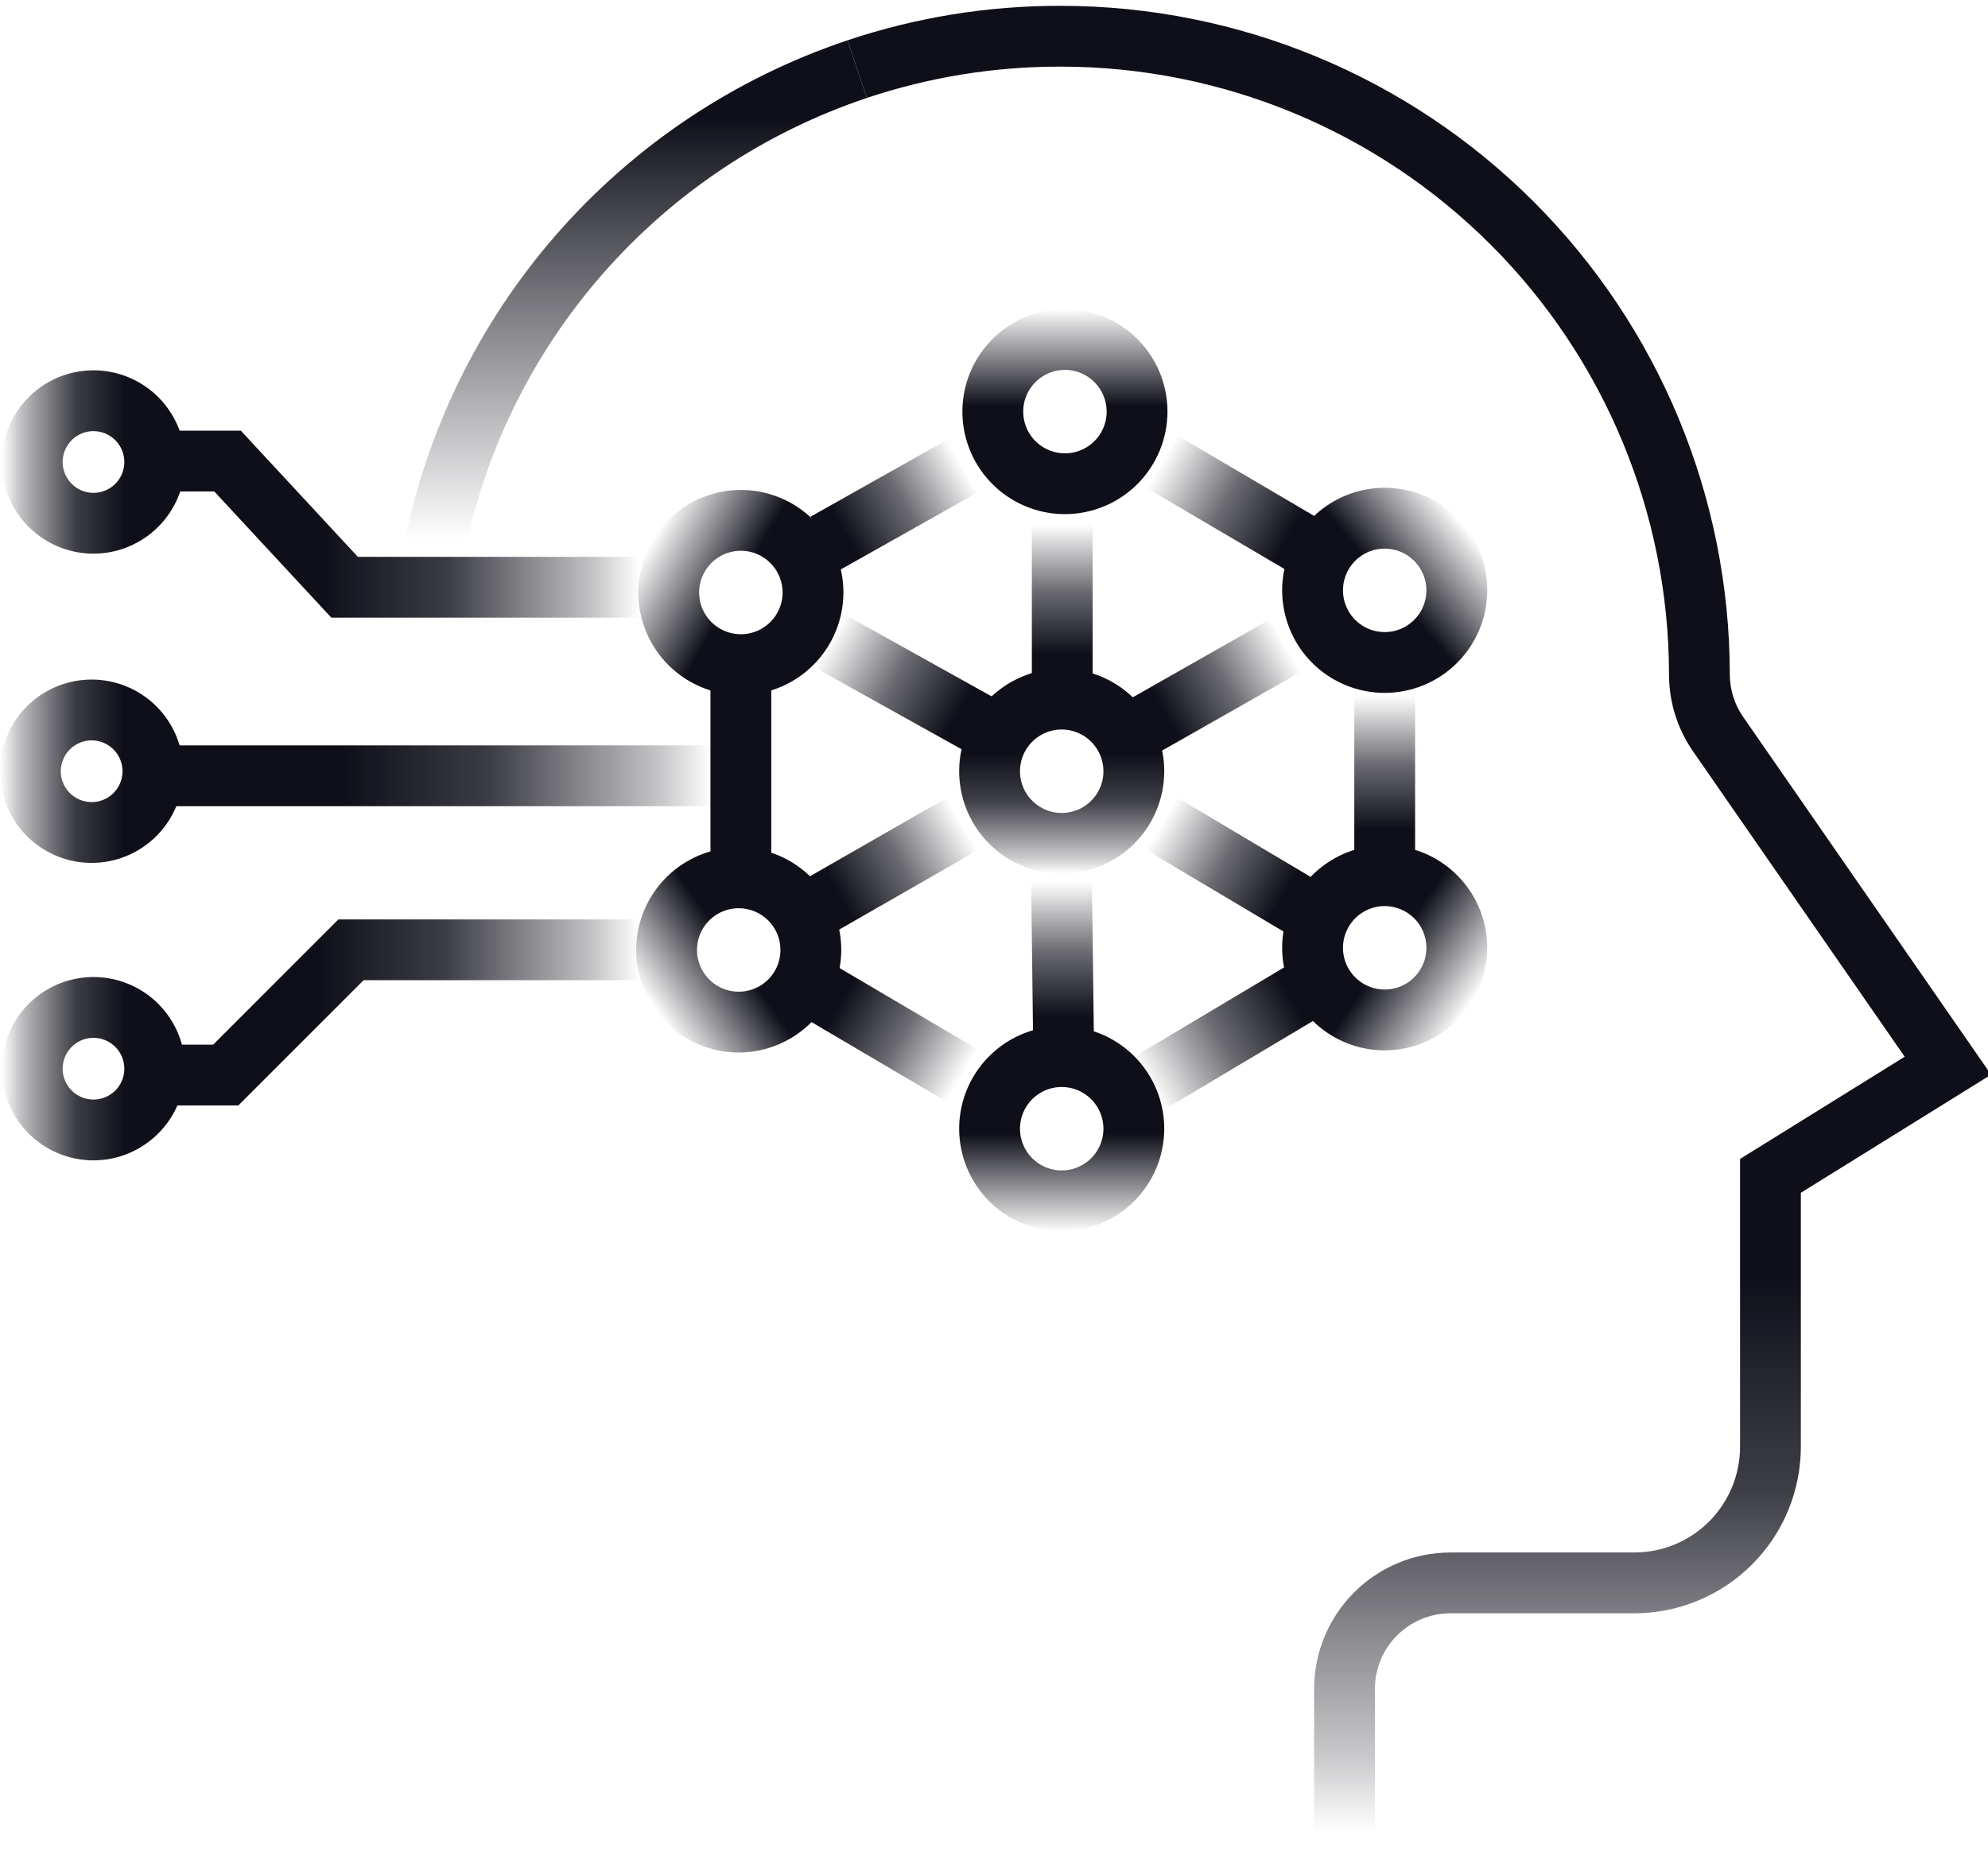 <svg width="200" height="186" viewBox="0 0 200 186" fill="none" xmlns="http://www.w3.org/2000/svg">
<g clip-path="url(#clip0_23_123)">
<path d="M9.405 55.695C7.581 55.695 5.798 55.154 4.282 54.141C2.765 53.128 1.583 51.688 0.886 50.003C0.188 48.318 0.005 46.464 0.361 44.675C0.717 42.886 1.595 41.243 2.884 39.954C4.174 38.664 5.817 37.786 7.606 37.43C9.394 37.074 11.248 37.257 12.933 37.955C14.618 38.653 16.058 39.834 17.072 41.351C18.085 42.867 18.626 44.65 18.626 46.474C18.623 48.919 17.651 51.262 15.922 52.991C14.193 54.72 11.849 55.692 9.405 55.695ZM9.405 43.37C8.791 43.37 8.19 43.552 7.68 43.893C7.169 44.234 6.772 44.719 6.537 45.286C6.302 45.854 6.24 46.478 6.36 47.08C6.48 47.682 6.776 48.235 7.21 48.669C7.644 49.104 8.197 49.399 8.8 49.519C9.402 49.639 10.026 49.577 10.593 49.342C11.161 49.107 11.645 48.709 11.986 48.199C12.328 47.688 12.509 47.088 12.509 46.474C12.508 45.651 12.181 44.862 11.599 44.28C11.017 43.698 10.228 43.37 9.405 43.37Z" fill="url(#paint0_linear_23_123)"/>
<path d="M9.221 86.803C7.397 86.803 5.614 86.262 4.098 85.249C2.582 84.236 1.4 82.796 0.702 81.111C0.004 79.426 -0.179 77.572 0.177 75.783C0.533 73.994 1.411 72.351 2.701 71.062C3.99 69.772 5.633 68.894 7.422 68.538C9.211 68.182 11.065 68.365 12.75 69.063C14.435 69.761 15.875 70.942 16.888 72.459C17.901 73.975 18.442 75.758 18.442 77.582C18.439 80.026 17.467 82.37 15.738 84.099C14.009 85.828 11.666 86.8 9.221 86.803ZM9.221 74.478C8.607 74.478 8.007 74.66 7.496 75.001C6.986 75.342 6.588 75.827 6.353 76.394C6.118 76.962 6.056 77.586 6.176 78.188C6.296 78.79 6.592 79.343 7.026 79.778C7.46 80.212 8.014 80.507 8.616 80.627C9.218 80.747 9.842 80.685 10.409 80.45C10.977 80.215 11.462 79.817 11.803 79.306C12.144 78.796 12.326 78.196 12.326 77.582C12.325 76.758 11.997 75.969 11.415 75.388C10.833 74.806 10.044 74.478 9.221 74.478Z" fill="url(#paint1_linear_23_123)"/>
<path d="M9.405 116.726C7.581 116.726 5.798 116.186 4.282 115.172C2.765 114.159 1.583 112.719 0.886 111.034C0.188 109.349 0.005 107.495 0.361 105.706C0.717 103.918 1.595 102.275 2.884 100.985C4.174 99.695 5.817 98.817 7.606 98.461C9.394 98.106 11.248 98.288 12.933 98.986C14.618 99.684 16.058 100.866 17.072 102.382C18.085 103.898 18.626 105.681 18.626 107.505C18.623 109.95 17.651 112.294 15.922 114.022C14.193 115.751 11.849 116.724 9.405 116.726ZM9.405 104.401C8.791 104.401 8.19 104.583 7.68 104.924C7.169 105.265 6.772 105.75 6.537 106.318C6.302 106.885 6.24 107.509 6.36 108.111C6.48 108.713 6.776 109.267 7.21 109.701C7.644 110.135 8.197 110.43 8.8 110.55C9.402 110.67 10.026 110.608 10.593 110.373C11.161 110.138 11.645 109.74 11.986 109.23C12.328 108.719 12.509 108.119 12.509 107.505C12.508 106.682 12.181 105.893 11.599 105.311C11.017 104.729 10.228 104.402 9.405 104.401Z" fill="url(#paint2_linear_23_123)"/>
<path d="M64.339 62.133H33.333L21.558 49.44H16.947V43.324H24.228L36.002 56.017H64.339V62.133Z" fill="url(#paint3_linear_23_123)"/>
<path d="M71.61 74.983H16.579V81.1H71.61V74.983Z" fill="url(#paint4_linear_23_123)"/>
<path d="M23.977 111.207H16.212V105.09H21.443L34.045 92.488H64.34V98.605H36.579L23.977 111.207Z" fill="url(#paint5_linear_23_123)"/>
<path d="M142.364 69.531H136.247V85.589H142.364V69.531Z" fill="url(#paint6_linear_23_123)"/>
<path d="M107.137 51.72C105.096 51.72 103.102 51.115 101.406 49.981C99.709 48.848 98.387 47.237 97.606 45.352C96.826 43.467 96.621 41.393 97.019 39.392C97.418 37.391 98.4 35.553 99.843 34.111C101.285 32.668 103.123 31.686 105.124 31.288C107.125 30.89 109.199 31.094 111.084 31.875C112.969 32.655 114.58 33.977 115.713 35.674C116.847 37.37 117.452 39.364 117.452 41.405C117.449 44.139 116.361 46.761 114.427 48.695C112.493 50.629 109.871 51.717 107.137 51.72ZM107.137 37.206C106.306 37.206 105.494 37.452 104.804 37.914C104.114 38.375 103.575 39.031 103.258 39.798C102.94 40.565 102.857 41.409 103.019 42.224C103.181 43.038 103.581 43.786 104.168 44.373C104.755 44.961 105.503 45.361 106.317 45.523C107.132 45.684 107.976 45.601 108.743 45.284C109.51 44.966 110.166 44.428 110.628 43.737C111.089 43.047 111.335 42.235 111.335 41.405C111.334 40.292 110.891 39.224 110.104 38.437C109.317 37.65 108.25 37.208 107.137 37.206Z" fill="url(#paint7_linear_23_123)"/>
<path d="M139.306 69.7C137.265 69.7 135.271 69.095 133.575 67.962C131.878 66.829 130.556 65.217 129.775 63.333C128.995 61.448 128.79 59.374 129.188 57.373C129.586 55.372 130.569 53.534 132.012 52.091C133.454 50.648 135.292 49.666 137.293 49.268C139.294 48.87 141.368 49.074 143.253 49.855C145.138 50.636 146.749 51.958 147.882 53.654C149.016 55.351 149.621 57.345 149.621 59.385C149.618 62.12 148.53 64.742 146.596 66.676C144.662 68.61 142.04 69.697 139.306 69.7ZM139.306 55.187C138.475 55.187 137.663 55.433 136.973 55.894C136.283 56.355 135.744 57.011 135.427 57.778C135.109 58.546 135.026 59.39 135.188 60.204C135.35 61.019 135.75 61.767 136.337 62.354C136.924 62.941 137.672 63.341 138.486 63.503C139.301 63.665 140.145 63.582 140.912 63.264C141.679 62.946 142.335 62.408 142.797 61.718C143.258 61.027 143.504 60.215 143.504 59.385C143.503 58.272 143.06 57.205 142.273 56.418C141.486 55.631 140.419 55.188 139.306 55.187Z" fill="url(#paint8_linear_23_123)"/>
<path d="M139.306 105.66C137.266 105.661 135.272 105.056 133.575 103.922C131.879 102.789 130.556 101.178 129.776 99.293C128.995 97.408 128.79 95.334 129.188 93.333C129.586 91.332 130.569 89.494 132.011 88.051C133.454 86.608 135.292 85.626 137.293 85.228C139.294 84.829 141.368 85.034 143.253 85.814C145.138 86.595 146.749 87.917 147.883 89.614C149.016 91.31 149.621 93.304 149.621 95.345C149.619 98.079 148.531 100.702 146.597 102.636C144.663 104.57 142.041 105.657 139.306 105.66ZM139.306 91.146C138.476 91.146 137.664 91.392 136.973 91.854C136.283 92.315 135.745 92.971 135.427 93.738C135.109 94.505 135.026 95.35 135.188 96.164C135.35 96.979 135.75 97.727 136.337 98.314C136.924 98.901 137.672 99.301 138.487 99.463C139.301 99.625 140.146 99.542 140.913 99.224C141.68 98.906 142.336 98.368 142.797 97.677C143.259 96.987 143.505 96.175 143.505 95.345C143.503 94.231 143.061 93.164 142.274 92.377C141.486 91.59 140.419 91.147 139.306 91.146Z" fill="url(#paint9_linear_23_123)"/>
<path d="M106.812 123.857C104.772 123.857 102.778 123.252 101.081 122.119C99.385 120.986 98.063 119.375 97.282 117.49C96.501 115.605 96.297 113.531 96.695 111.53C97.093 109.529 98.076 107.691 99.518 106.248C100.961 104.806 102.799 103.823 104.8 103.425C106.801 103.027 108.875 103.232 110.76 104.012C112.645 104.793 114.256 106.115 115.389 107.811C116.522 109.508 117.127 111.502 117.127 113.542C117.125 116.277 116.037 118.899 114.103 120.833C112.169 122.767 109.547 123.854 106.812 123.857ZM106.812 109.344C105.982 109.344 105.17 109.59 104.48 110.051C103.789 110.513 103.251 111.168 102.933 111.935C102.615 112.703 102.532 113.547 102.694 114.361C102.856 115.176 103.256 115.924 103.843 116.511C104.431 117.098 105.179 117.498 105.993 117.66C106.808 117.822 107.652 117.739 108.419 117.421C109.186 117.103 109.842 116.565 110.303 115.875C110.764 115.184 111.011 114.373 111.011 113.542C111.009 112.429 110.567 111.362 109.78 110.575C108.992 109.788 107.925 109.345 106.812 109.344Z" fill="url(#paint10_linear_23_123)"/>
<path d="M74.319 105.877C72.278 105.877 70.284 105.272 68.588 104.138C66.891 103.005 65.569 101.394 64.788 99.509C64.007 97.624 63.803 95.55 64.201 93.549C64.599 91.548 65.582 89.71 67.024 88.267C68.467 86.825 70.305 85.842 72.306 85.444C74.307 85.046 76.381 85.251 78.266 86.031C80.15 86.812 81.761 88.134 82.895 89.831C84.028 91.527 84.633 93.521 84.633 95.561C84.63 98.296 83.543 100.918 81.609 102.852C79.675 104.786 77.053 105.874 74.319 105.877ZM74.319 91.363C73.488 91.363 72.676 91.609 71.986 92.07C71.295 92.532 70.757 93.187 70.439 93.955C70.122 94.722 70.039 95.566 70.201 96.38C70.363 97.195 70.762 97.943 71.35 98.53C71.937 99.117 72.685 99.517 73.499 99.679C74.314 99.841 75.158 99.758 75.925 99.44C76.692 99.123 77.348 98.584 77.809 97.894C78.271 97.204 78.517 96.392 78.517 95.561C78.516 94.448 78.073 93.381 77.286 92.594C76.499 91.807 75.432 91.364 74.319 91.363Z" fill="url(#paint11_linear_23_123)"/>
<path d="M74.534 69.918C72.494 69.918 70.499 69.312 68.803 68.179C67.107 67.045 65.784 65.434 65.004 63.549C64.223 61.664 64.019 59.59 64.417 57.589C64.815 55.588 65.798 53.75 67.24 52.308C68.683 50.865 70.521 49.883 72.522 49.485C74.523 49.087 76.597 49.291 78.482 50.072C80.367 50.853 81.978 52.175 83.112 53.871C84.245 55.568 84.85 57.562 84.85 59.602C84.847 62.337 83.759 64.96 81.825 66.893C79.891 68.827 77.269 69.915 74.534 69.918ZM74.534 55.403C73.704 55.403 72.892 55.65 72.201 56.111C71.511 56.572 70.973 57.228 70.655 57.995C70.337 58.763 70.254 59.607 70.416 60.422C70.578 61.236 70.978 61.984 71.565 62.571C72.152 63.158 72.901 63.558 73.715 63.72C74.529 63.882 75.374 63.799 76.141 63.481C76.908 63.164 77.564 62.626 78.025 61.935C78.487 61.245 78.733 60.433 78.733 59.602C78.732 58.489 78.289 57.422 77.502 56.634C76.715 55.847 75.647 55.404 74.534 55.403Z" fill="url(#paint12_linear_23_123)"/>
<path d="M106.812 87.897C104.772 87.897 102.778 87.292 101.082 86.159C99.385 85.025 98.063 83.414 97.282 81.529C96.502 79.644 96.297 77.57 96.695 75.57C97.093 73.569 98.076 71.731 99.518 70.288C100.961 68.845 102.799 67.863 104.8 67.465C106.801 67.067 108.875 67.271 110.76 68.052C112.645 68.832 114.256 70.155 115.389 71.851C116.523 73.547 117.128 75.542 117.128 77.582C117.125 80.317 116.037 82.939 114.103 84.873C112.169 86.806 109.547 87.894 106.812 87.897ZM106.812 73.383C105.982 73.383 105.17 73.629 104.48 74.091C103.789 74.552 103.251 75.208 102.933 75.975C102.616 76.742 102.532 77.587 102.694 78.401C102.856 79.215 103.256 79.963 103.843 80.551C104.431 81.138 105.179 81.538 105.993 81.7C106.808 81.862 107.652 81.779 108.419 81.461C109.186 81.143 109.842 80.605 110.303 79.915C110.765 79.224 111.011 78.412 111.011 77.582C111.01 76.469 110.567 75.402 109.78 74.615C108.993 73.827 107.926 73.385 106.812 73.383Z" fill="url(#paint13_linear_23_123)"/>
<path d="M77.592 68.375H71.476V87.438H77.592V68.375Z" fill="#0F0F19"/>
<path d="M95.725 43.996L81.544 51.975L84.544 57.306L98.725 49.327L95.725 43.996Z" fill="url(#paint14_linear_23_123)"/>
<path d="M118.012 43.558L114.913 48.832L130.174 57.798L133.273 52.524L118.012 43.558Z" fill="url(#paint15_linear_23_123)"/>
<path d="M130.666 96.433L113.513 106.657L116.644 111.911L133.798 101.688L130.666 96.433Z" fill="url(#paint16_linear_23_123)"/>
<path d="M84.08 97.155L80.977 102.426L95.673 111.079L98.776 105.809L84.08 97.155Z" fill="url(#paint17_linear_23_123)"/>
<path d="M95.704 79.998L80.852 88.51L83.893 93.817L98.746 85.305L95.704 79.998Z" fill="url(#paint18_linear_23_123)"/>
<path d="M109.852 88.267L103.735 88.342L103.933 104.508L110.05 104.433L109.852 88.267Z" fill="url(#paint19_linear_23_123)"/>
<path d="M118.025 79.993L114.899 85.251L129.483 93.919L132.608 88.66L118.025 79.993Z" fill="url(#paint20_linear_23_123)"/>
<path d="M128.264 62.021L113.75 70.265L116.771 75.584L131.285 67.341L128.264 62.021Z" fill="url(#paint21_linear_23_123)"/>
<path d="M109.924 52.345H103.808V67.942H109.924V52.345Z" fill="url(#paint22_linear_23_123)"/>
<path d="M84.531 61.571L81.555 66.915L96.978 75.505L99.954 70.16L84.531 61.571Z" fill="url(#paint23_linear_23_123)"/>
<path d="M138.322 185.193H132.205V169.882C132.209 166.247 133.655 162.763 136.225 160.192C138.795 157.622 142.28 156.177 145.915 156.173H164.431C167.248 156.169 169.948 155.049 171.94 153.057C173.932 151.065 175.052 148.365 175.055 145.548V116.585L191.618 106.302L170.338 75.6C168.752 73.32 167.905 70.609 167.908 67.832C167.89 51.625 161.444 36.087 149.984 24.628C138.524 13.168 122.987 6.722 106.78 6.703H106.628C100.026 6.696 93.467 7.76 87.206 9.853L85.264 4.053C92.151 1.75 99.366 0.579 106.628 0.586H106.78C124.609 0.606 141.701 7.697 154.308 20.304C166.914 32.91 174.005 50.002 174.025 67.831C174.023 69.362 174.491 70.858 175.366 72.115L200.312 108.105L181.172 119.988V145.549C181.167 149.987 179.402 154.242 176.263 157.381C173.125 160.519 168.87 162.284 164.432 162.29H145.915C143.902 162.292 141.972 163.093 140.549 164.516C139.125 165.94 138.324 167.87 138.322 169.883V185.193Z" fill="url(#paint24_linear_23_123)"/>
<path d="M46.592 56.274L40.583 55.123C42.837 43.415 48.163 32.516 56.014 23.543C63.865 14.569 73.959 7.843 85.264 4.053L87.207 9.853C76.931 13.298 67.755 19.411 60.618 27.568C53.482 35.724 48.641 45.631 46.592 56.274Z" fill="url(#paint25_linear_23_123)"/>
</g>
<defs>
<linearGradient id="paint0_linear_23_123" x1="18.626" y1="46.474" x2="0.184" y2="46.474" gradientUnits="userSpaceOnUse">
<stop offset="0.329" stop-color="#0F0F19"/>
<stop offset="0.594" stop-color="#0F0F19" stop-opacity="0.81"/>
<stop offset="0.897" stop-color="#0F0F19" stop-opacity="0.257"/>
<stop offset="1" stop-color="#0F0F19" stop-opacity="0"/>
</linearGradient>
<linearGradient id="paint1_linear_23_123" x1="18.442" y1="77.582" x2="-0.001" y2="77.582" gradientUnits="userSpaceOnUse">
<stop offset="0.329" stop-color="#0F0F19"/>
<stop offset="0.594" stop-color="#0F0F19" stop-opacity="0.81"/>
<stop offset="0.897" stop-color="#0F0F19" stop-opacity="0.257"/>
<stop offset="1" stop-color="#0F0F19" stop-opacity="0"/>
</linearGradient>
<linearGradient id="paint2_linear_23_123" x1="18.626" y1="107.505" x2="0.184" y2="107.505" gradientUnits="userSpaceOnUse">
<stop offset="0.329" stop-color="#0F0F19"/>
<stop offset="0.594" stop-color="#0F0F19" stop-opacity="0.81"/>
<stop offset="0.897" stop-color="#0F0F19" stop-opacity="0.257"/>
<stop offset="1" stop-color="#0F0F19" stop-opacity="0"/>
</linearGradient>
<linearGradient id="paint3_linear_23_123" x1="16.947" y1="52.729" x2="64.339" y2="52.729" gradientUnits="userSpaceOnUse">
<stop offset="0.329" stop-color="#0F0F19"/>
<stop offset="0.594" stop-color="#0F0F19" stop-opacity="0.81"/>
<stop offset="0.897" stop-color="#0F0F19" stop-opacity="0.257"/>
<stop offset="1" stop-color="#0F0F19" stop-opacity="0"/>
</linearGradient>
<linearGradient id="paint4_linear_23_123" x1="16.579" y1="78.042" x2="71.61" y2="78.042" gradientUnits="userSpaceOnUse">
<stop offset="0.329" stop-color="#0F0F19"/>
<stop offset="0.594" stop-color="#0F0F19" stop-opacity="0.81"/>
<stop offset="0.897" stop-color="#0F0F19" stop-opacity="0.257"/>
<stop offset="1" stop-color="#0F0F19" stop-opacity="0"/>
</linearGradient>
<linearGradient id="paint5_linear_23_123" x1="16.212" y1="101.848" x2="64.339" y2="101.848" gradientUnits="userSpaceOnUse">
<stop offset="0.329" stop-color="#0F0F19"/>
<stop offset="0.594" stop-color="#0F0F19" stop-opacity="0.81"/>
<stop offset="0.897" stop-color="#0F0F19" stop-opacity="0.257"/>
<stop offset="1" stop-color="#0F0F19" stop-opacity="0"/>
</linearGradient>
<linearGradient id="paint6_linear_23_123" x1="139.305" y1="85.589" x2="139.305" y2="69.531" gradientUnits="userSpaceOnUse">
<stop offset="0.137" stop-color="#0F0F19"/>
<stop offset="0.541" stop-color="#0F0F19" stop-opacity="0.619"/>
<stop offset="0.971" stop-color="#0F0F19" stop-opacity="0"/>
</linearGradient>
<linearGradient id="paint7_linear_23_123" x1="107.137" y1="51.72" x2="107.137" y2="31.089" gradientUnits="userSpaceOnUse">
<stop offset="0.527" stop-color="#0F0F19"/>
<stop offset="0.957" stop-color="#0F0F19" stop-opacity="0.103"/>
<stop offset="1" stop-color="#0F0F19" stop-opacity="0"/>
</linearGradient>
<linearGradient id="paint8_linear_23_123" x1="131.407" y1="66.013" x2="147.204" y2="52.757" gradientUnits="userSpaceOnUse">
<stop offset="0.527" stop-color="#0F0F19"/>
<stop offset="0.957" stop-color="#0F0F19" stop-opacity="0.103"/>
<stop offset="1" stop-color="#0F0F19" stop-opacity="0"/>
</linearGradient>
<linearGradient id="paint9_linear_23_123" x1="130.859" y1="89.43" x2="147.753" y2="101.26" gradientUnits="userSpaceOnUse">
<stop offset="0.527" stop-color="#0F0F19"/>
<stop offset="0.957" stop-color="#0F0F19" stop-opacity="0.103"/>
<stop offset="1" stop-color="#0F0F19" stop-opacity="0"/>
</linearGradient>
<linearGradient id="paint10_linear_23_123" x1="106.812" y1="103.227" x2="106.812" y2="123.857" gradientUnits="userSpaceOnUse">
<stop offset="0.527" stop-color="#0F0F19"/>
<stop offset="0.957" stop-color="#0F0F19" stop-opacity="0.103"/>
<stop offset="1" stop-color="#0F0F19" stop-opacity="0"/>
</linearGradient>
<linearGradient id="paint11_linear_23_123" x1="82.766" y1="89.647" x2="65.871" y2="101.476" gradientUnits="userSpaceOnUse">
<stop offset="0.527" stop-color="#0F0F19"/>
<stop offset="0.957" stop-color="#0F0F19" stop-opacity="0.103"/>
<stop offset="1" stop-color="#0F0F19" stop-opacity="0"/>
</linearGradient>
<linearGradient id="paint12_linear_23_123" x1="83.466" y1="64.759" x2="65.602" y2="54.445" gradientUnits="userSpaceOnUse">
<stop offset="0.527" stop-color="#0F0F19"/>
<stop offset="0.957" stop-color="#0F0F19" stop-opacity="0.103"/>
<stop offset="1" stop-color="#0F0F19" stop-opacity="0"/>
</linearGradient>
<linearGradient id="paint13_linear_23_123" x1="106.812" y1="67.267" x2="106.812" y2="87.897" gradientUnits="userSpaceOnUse">
<stop offset="0.414" stop-color="#0F0F19"/>
<stop offset="0.646" stop-color="#0F0F19" stop-opacity="0.798"/>
<stop offset="0.923" stop-color="#0F0F19" stop-opacity="0.215"/>
<stop offset="1" stop-color="#0F0F19" stop-opacity="0"/>
</linearGradient>
<linearGradient id="paint14_linear_23_123" x1="83.06" y1="54.735" x2="97.209" y2="46.566" gradientUnits="userSpaceOnUse">
<stop offset="0.137" stop-color="#0F0F19"/>
<stop offset="0.541" stop-color="#0F0F19" stop-opacity="0.619"/>
<stop offset="0.971" stop-color="#0F0F19" stop-opacity="0"/>
</linearGradient>
<linearGradient id="paint15_linear_23_123" x1="131.777" y1="55.114" x2="116.409" y2="46.242" gradientUnits="userSpaceOnUse">
<stop offset="0.137" stop-color="#0F0F19"/>
<stop offset="0.541" stop-color="#0F0F19" stop-opacity="0.619"/>
<stop offset="0.971" stop-color="#0F0F19" stop-opacity="0"/>
</linearGradient>
<linearGradient id="paint16_linear_23_123" x1="132.338" y1="99.16" x2="114.973" y2="109.185" gradientUnits="userSpaceOnUse">
<stop offset="0.137" stop-color="#0F0F19"/>
<stop offset="0.541" stop-color="#0F0F19" stop-opacity="0.619"/>
<stop offset="0.971" stop-color="#0F0F19" stop-opacity="0"/>
</linearGradient>
<linearGradient id="paint17_linear_23_123" x1="82.469" y1="99.841" x2="97.284" y2="108.394" gradientUnits="userSpaceOnUse">
<stop offset="0.137" stop-color="#0F0F19"/>
<stop offset="0.541" stop-color="#0F0F19" stop-opacity="0.619"/>
<stop offset="0.971" stop-color="#0F0F19" stop-opacity="0"/>
</linearGradient>
<linearGradient id="paint18_linear_23_123" x1="82.377" y1="91.192" x2="97.219" y2="82.623" gradientUnits="userSpaceOnUse">
<stop offset="0.137" stop-color="#0F0F19"/>
<stop offset="0.541" stop-color="#0F0F19" stop-opacity="0.619"/>
<stop offset="0.971" stop-color="#0F0F19" stop-opacity="0"/>
</linearGradient>
<linearGradient id="paint19_linear_23_123" x1="106.893" y1="104.508" x2="106.893" y2="88.267" gradientUnits="userSpaceOnUse">
<stop offset="0.137" stop-color="#0F0F19"/>
<stop offset="0.541" stop-color="#0F0F19" stop-opacity="0.619"/>
<stop offset="0.971" stop-color="#0F0F19" stop-opacity="0"/>
</linearGradient>
<linearGradient id="paint20_linear_23_123" x1="131.132" y1="91.216" x2="116.375" y2="82.696" gradientUnits="userSpaceOnUse">
<stop offset="0.137" stop-color="#0F0F19"/>
<stop offset="0.541" stop-color="#0F0F19" stop-opacity="0.619"/>
<stop offset="0.971" stop-color="#0F0F19" stop-opacity="0"/>
</linearGradient>
<linearGradient id="paint21_linear_23_123" x1="115.271" y1="72.986" x2="129.764" y2="64.619" gradientUnits="userSpaceOnUse">
<stop offset="0.137" stop-color="#0F0F19"/>
<stop offset="0.541" stop-color="#0F0F19" stop-opacity="0.619"/>
<stop offset="0.971" stop-color="#0F0F19" stop-opacity="0"/>
</linearGradient>
<linearGradient id="paint22_linear_23_123" x1="106.866" y1="67.942" x2="106.866" y2="52.345" gradientUnits="userSpaceOnUse">
<stop offset="0.137" stop-color="#0F0F19"/>
<stop offset="0.541" stop-color="#0F0F19" stop-opacity="0.619"/>
<stop offset="0.971" stop-color="#0F0F19" stop-opacity="0"/>
</linearGradient>
<linearGradient id="paint23_linear_23_123" x1="98.439" y1="72.974" x2="83.07" y2="64.101" gradientUnits="userSpaceOnUse">
<stop offset="0.137" stop-color="#0F0F19"/>
<stop offset="0.541" stop-color="#0F0F19" stop-opacity="0.619"/>
<stop offset="0.971" stop-color="#0F0F19" stop-opacity="0"/>
</linearGradient>
<linearGradient id="paint24_linear_23_123" x1="142.788" y1="0.587" x2="142.788" y2="185.193" gradientUnits="userSpaceOnUse">
<stop offset="0.69" stop-color="#0F0F19"/>
<stop offset="0.81" stop-color="#0F0F19" stop-opacity="0.801"/>
<stop offset="0.954" stop-color="#0F0F19" stop-opacity="0.225"/>
<stop offset="0.995" stop-color="#0F0F19" stop-opacity="0"/>
</linearGradient>
<linearGradient id="paint25_linear_23_123" x1="63.895" y1="4.053" x2="63.895" y2="56.274" gradientUnits="userSpaceOnUse">
<stop offset="0.148" stop-color="#0F0F19"/>
<stop offset="0.962" stop-color="#0F0F19" stop-opacity="0"/>
</linearGradient>
<clipPath id="clip0_23_123">
<rect width="200" height="184.828" fill="white" transform="translate(0 0.586)"/>
</clipPath>
</defs>
</svg>
